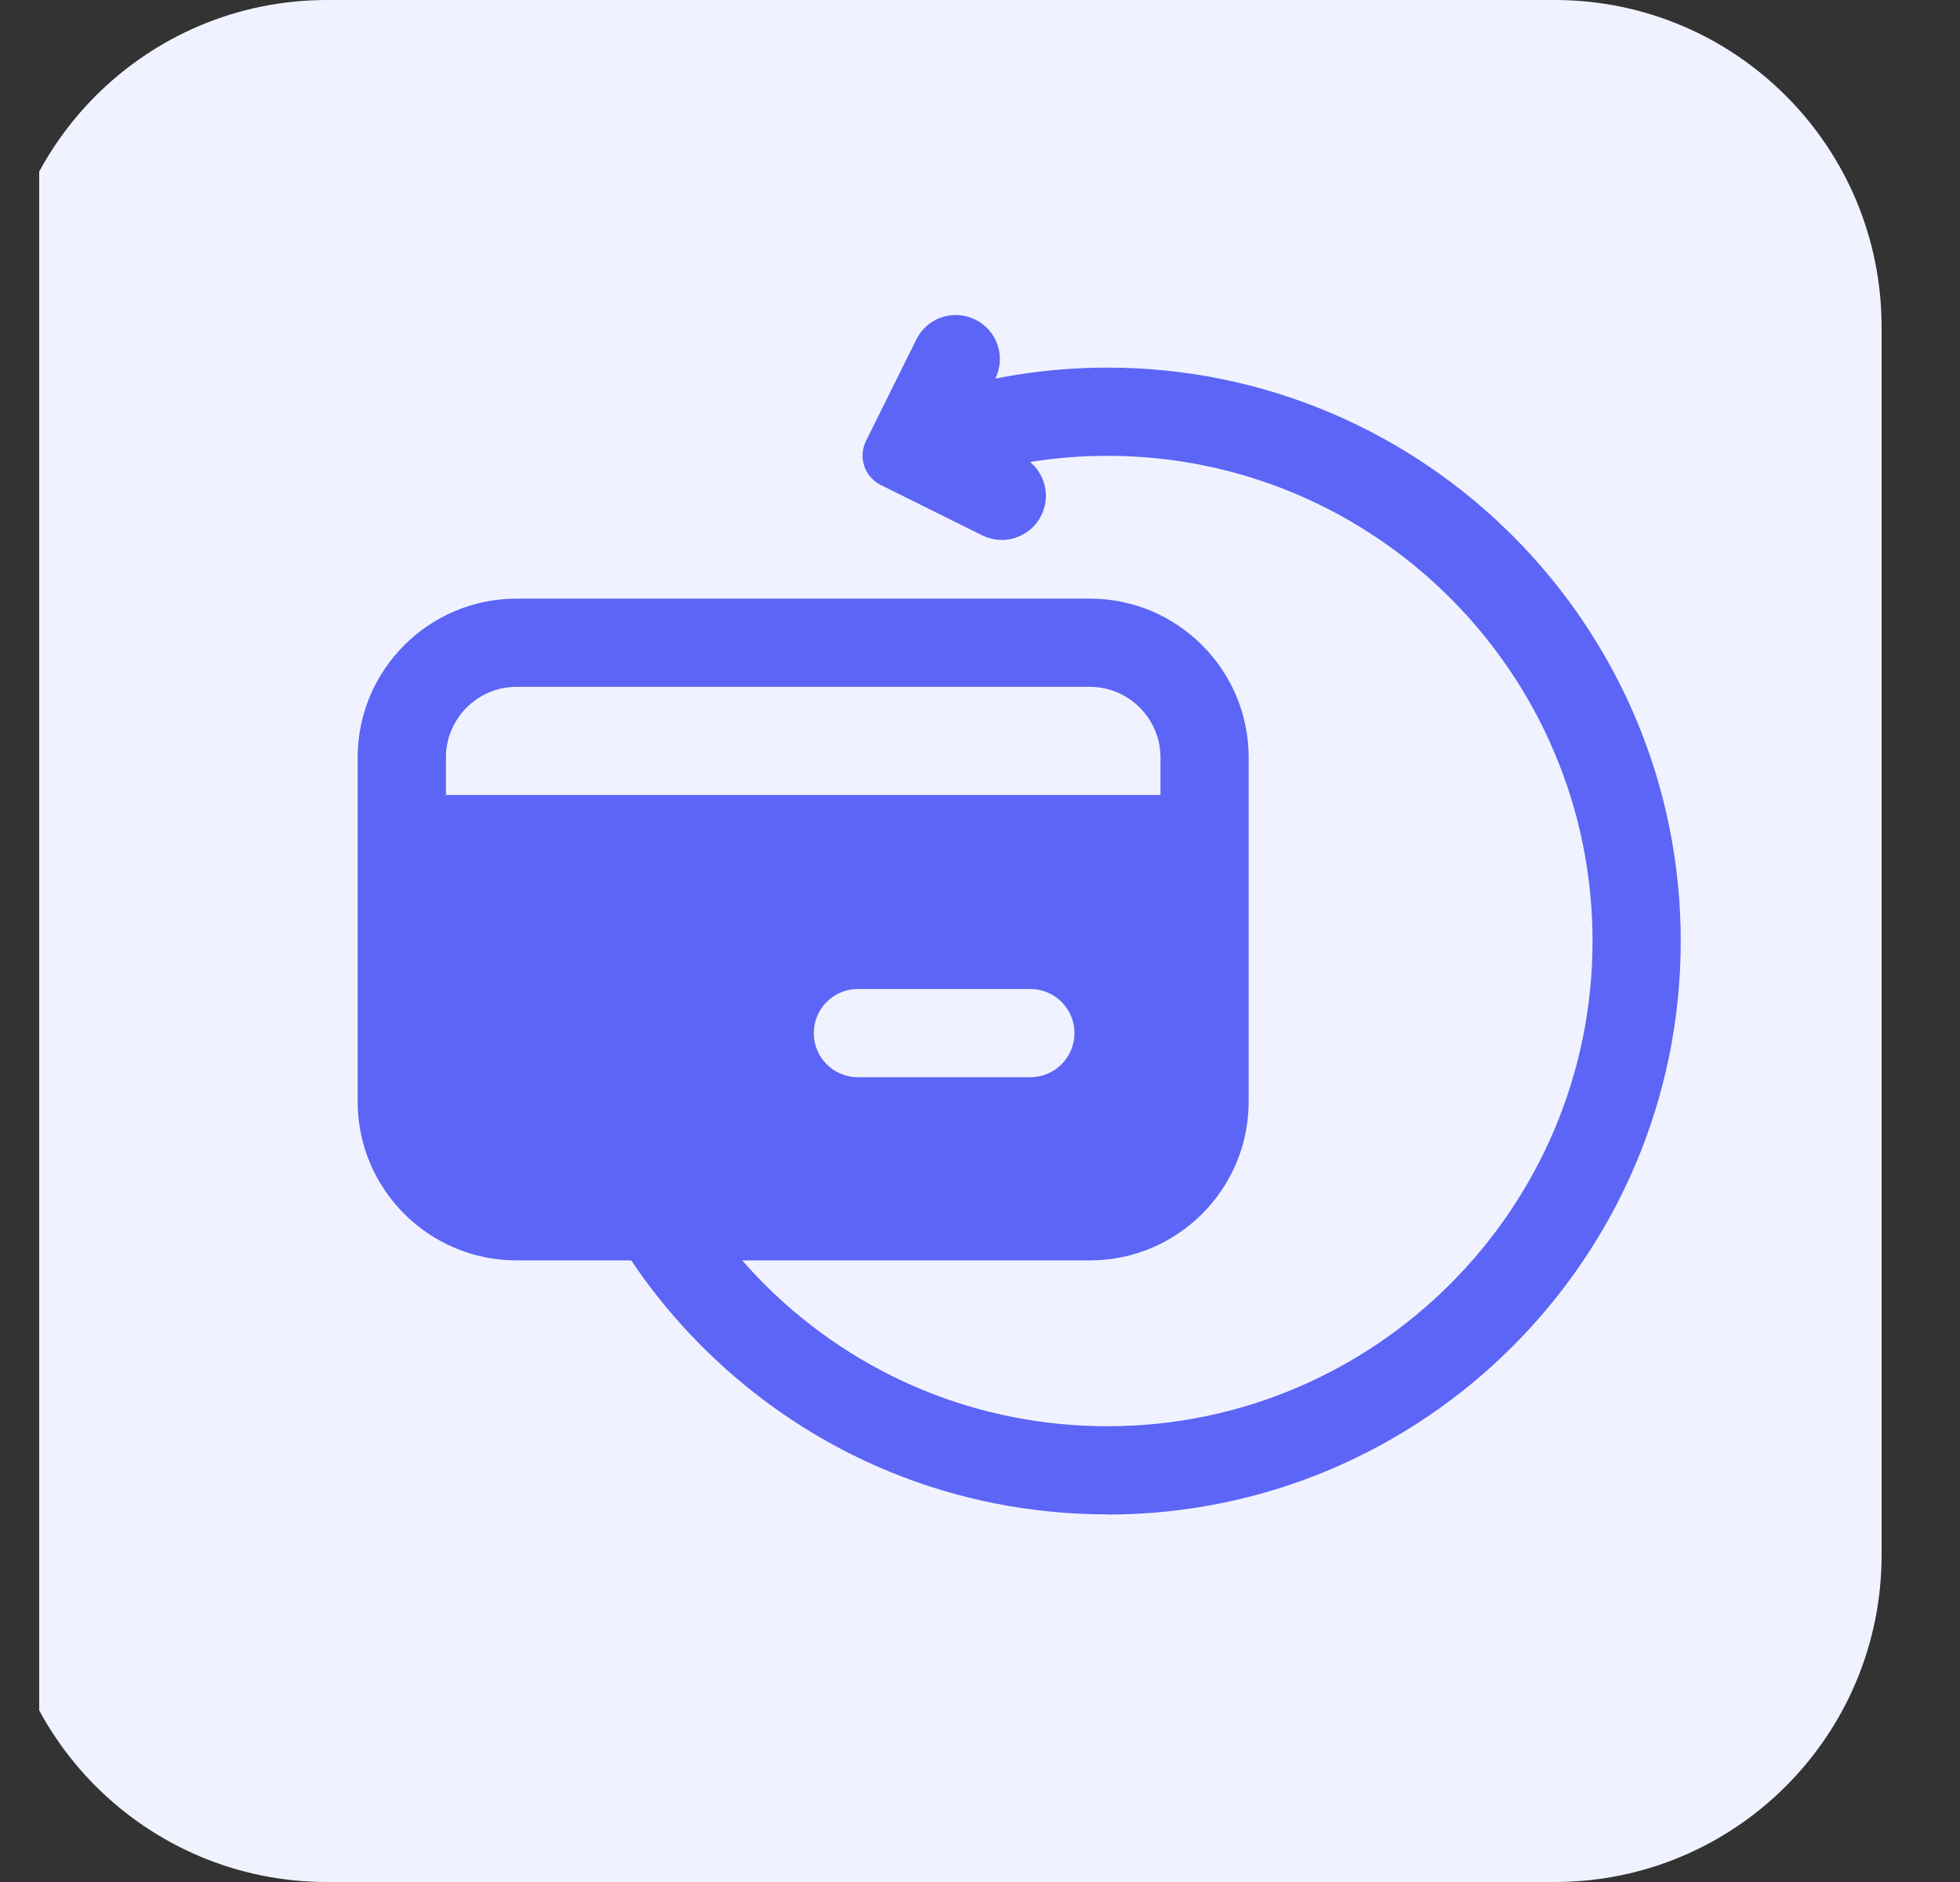 <?xml version="1.0" encoding="UTF-8"?> <svg xmlns="http://www.w3.org/2000/svg" width="25" height="24" viewBox="0 0 25 24" fill="none"><rect x="0" y="0" width="25" height="24" fill="#333333" stroke="none"/><g clip-path="url(#clip0_1080_5561)"><path d="M19.83 24H4.17C1.867 24 0 22.133 0 19.83V4.17C0 1.867 1.867 0 4.17 0H19.83C22.133 0 24 1.867 24 4.17V19.83C24 22.133 22.133 24 19.83 24Z" fill="#F0F3FF"></path><path d="M5.125 10.7V13.683C5.125 14.692 5.943 15.51 6.953 15.51H13.536C14.545 15.51 15.363 14.692 15.363 13.683V10.7H5.125ZM13.142 13.737H10.942C10.632 13.737 10.38 13.485 10.38 13.174C10.38 12.864 10.632 12.612 10.942 12.612H13.142C13.453 12.612 13.705 12.864 13.705 13.174C13.705 13.485 13.453 13.737 13.142 13.737Z" fill="#5C65F5"></path><path d="M12.441 4.076C12.719 4.213 12.833 4.551 12.695 4.829L12.367 5.491L13.028 5.819C13.307 5.958 13.42 6.295 13.282 6.573C13.144 6.851 12.806 6.965 12.528 6.827L11.235 6.185C11.027 6.082 10.943 5.831 11.046 5.623L11.688 4.329C11.825 4.051 12.163 3.937 12.441 4.076H12.441Z" fill="#5C65F5"></path><path d="M13.902 16.073H6.588C5.471 16.073 4.562 15.165 4.562 14.048V9.659C4.562 8.543 5.471 7.634 6.588 7.634H13.902C15.018 7.634 15.927 8.542 15.927 9.659V14.048C15.927 15.165 15.019 16.073 13.902 16.073ZM6.588 8.759C6.091 8.759 5.688 9.163 5.688 9.66V14.049C5.688 14.545 6.091 14.949 6.588 14.949H13.902C14.398 14.949 14.802 14.545 14.802 14.049V9.66C14.802 9.164 14.398 8.759 13.902 8.759H6.588Z" fill="#5C65F5"></path><path d="M5.124 10.138H15.364V11.263H5.124V10.138Z" fill="#5C65F5"></path><path d="M14.125 19.312C12.193 19.312 10.372 18.566 8.995 17.211C8.488 16.711 8.056 16.143 7.714 15.52L8.7 14.978C8.99 15.505 9.354 15.986 9.784 16.41C10.949 17.556 12.491 18.188 14.126 18.188C17.537 18.188 20.313 15.412 20.313 12C20.313 8.589 17.537 5.813 14.126 5.813C13.473 5.813 12.83 5.914 12.216 6.113L11.869 5.043C12.595 4.808 13.354 4.688 14.126 4.688C18.158 4.688 21.438 7.969 21.438 12.001C21.438 16.033 18.158 19.314 14.126 19.314L14.125 19.312Z" fill="#5C65F5"></path></g><defs><clipPath id="clip0_1080_5561"><rect width="24" height="24" fill="white" transform="translate(0.5)"></rect></clipPath></defs></svg> 
